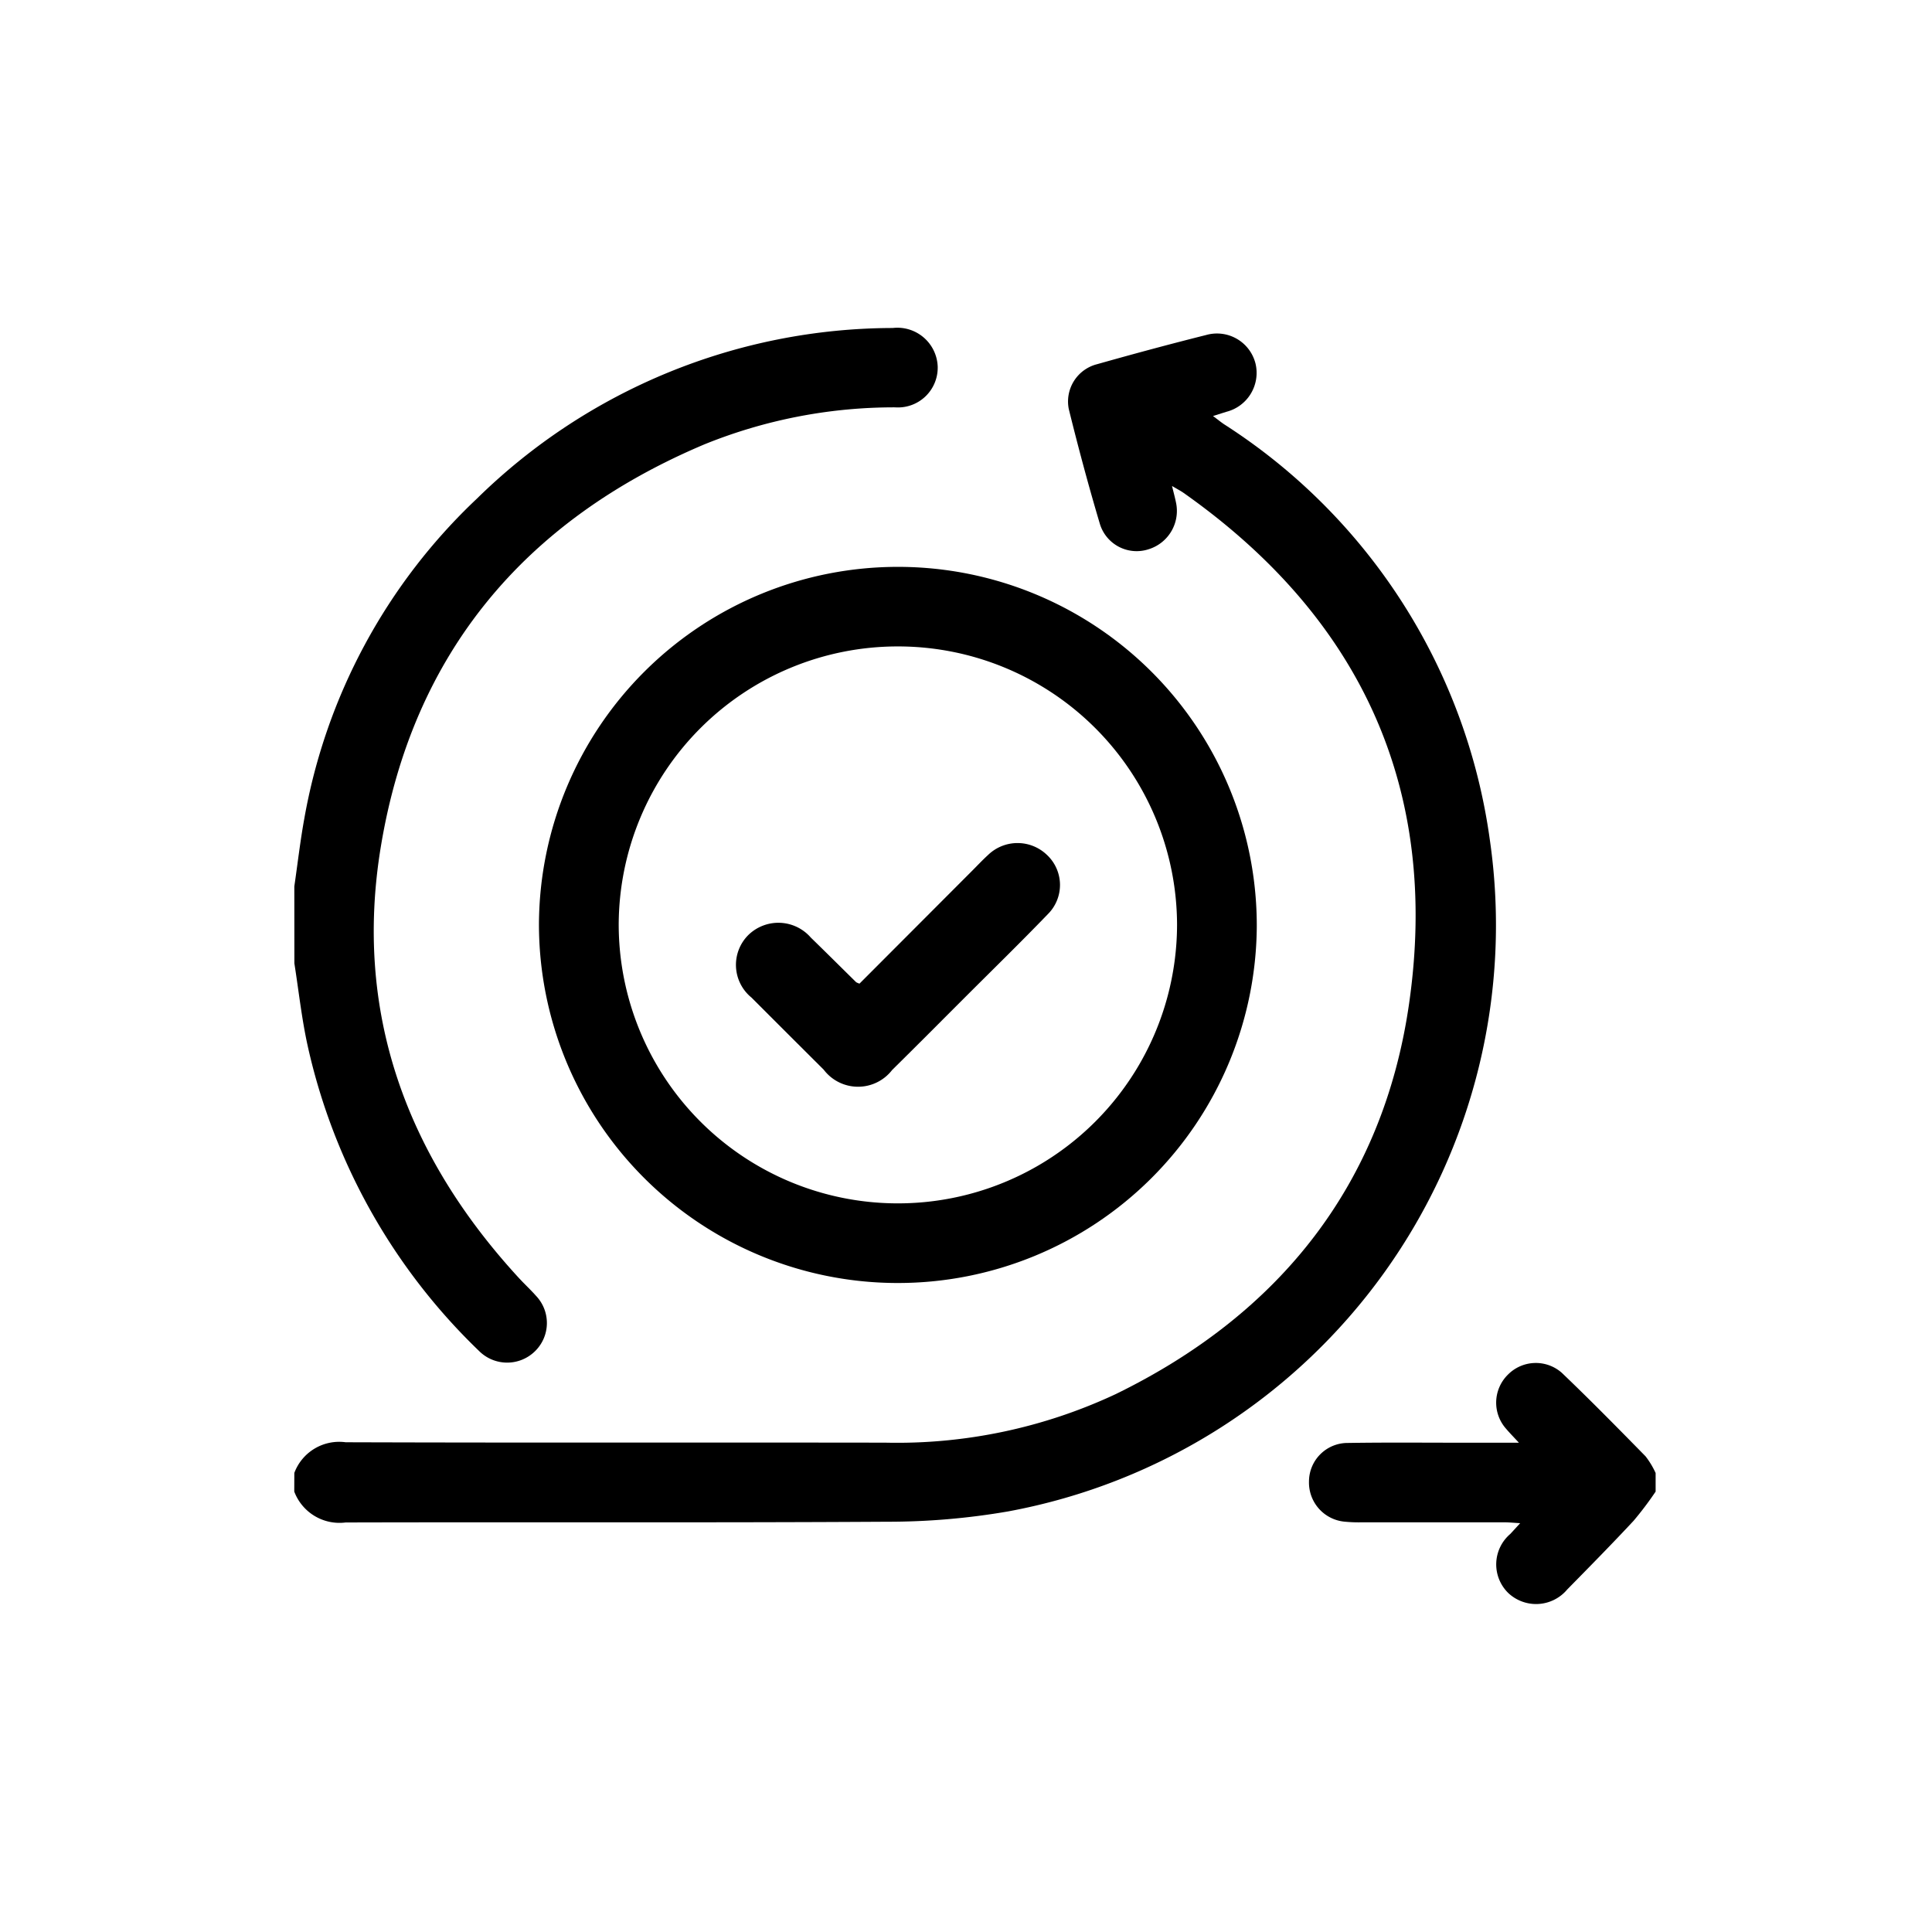 <svg xmlns="http://www.w3.org/2000/svg" width="100" height="100" viewBox="0 0 100 100">
  <g id="ic_Agile" transform="translate(-910 -7786)">
    <g id="Rectangle_11034" data-name="Rectangle 11034" transform="translate(910 7786)" fill="#fff" stroke="#707070" stroke-width="1" opacity="0">
      <rect width="100" height="100" stroke="none"/>
      <rect x="0.5" y="0.5" width="99" height="99" fill="none"/>
    </g>
    <g id="Group_9637" data-name="Group 9637" transform="translate(-1021.766 9746.352)">
      <path id="Path_11824" data-name="Path 11824" d="M1947-1882.805a2.478,2.478,0,0,1,2.656-1.588c9.311.031,18.622.007,27.932.021a26.682,26.682,0,0,0,11.931-2.515c8.5-4.149,13.84-10.874,15.182-20.217,1.591-11.068-2.477-19.942-11.66-26.419-.162-.115-.341-.206-.612-.367.086.349.15.586.2.826a2.076,2.076,0,0,1-1.39,2.442,1.99,1.99,0,0,1-2.539-1.29c-.587-1.971-1.12-3.959-1.613-5.955a1.992,1.992,0,0,1,1.471-2.328c1.872-.529,3.751-1.036,5.638-1.509a2.056,2.056,0,0,1,2.559,1.495,2.078,2.078,0,0,1-1.517,2.481l-.687.217c.237.176.4.311.577.429a30.481,30.481,0,0,1,13.748,21.482,30.861,30.861,0,0,1-24.932,34.787,36.577,36.577,0,0,1-6.291.534c-9.333.056-18.667.013-28,.038a2.5,2.5,0,0,1-2.656-1.6Z" transform="translate(0 -1.308)"/>
      <path id="Path_11825" data-name="Path 11825" d="M1947-1914.471c.171-1.173.306-2.352.518-3.517a29.919,29.919,0,0,1,8.942-16.564,30.8,30.8,0,0,1,21.514-8.823,2.089,2.089,0,0,1,2.327,1.99,2.058,2.058,0,0,1-2.207,2.117,26.128,26.128,0,0,0-9.856,1.911c-9.321,3.931-15.112,10.837-16.76,20.828-1.414,8.576,1.322,16.014,7.178,22.361.28.3.584.583.857.891a2.04,2.04,0,0,1-.042,2.851,2.056,2.056,0,0,1-2.909,0,31.316,31.316,0,0,1-8.859-15.74c-.318-1.422-.473-2.881-.7-4.322Z"/>
      <path id="Path_11826" data-name="Path 11826" d="M2251.153-1644.8a17.385,17.385,0,0,1-1.141,1.512c-1.123,1.206-2.28,2.38-3.435,3.555a2.1,2.1,0,0,1-3.056.178,2.07,2.07,0,0,1,.106-3.049c.139-.147.275-.3.515-.56-.339-.02-.571-.044-.8-.045q-3.712,0-7.423,0a7.314,7.314,0,0,1-.823-.03,2.032,2.032,0,0,1-1.885-2.071,2,2,0,0,1,2.018-2.007c2.039-.032,4.078-.011,6.117-.012h2.731c-.3-.324-.488-.515-.661-.719a2.034,2.034,0,0,1,.087-2.8,2.029,2.029,0,0,1,2.8-.094c1.472,1.407,2.9,2.861,4.327,4.315a4.3,4.3,0,0,1,.523.866Z" transform="translate(-233.692 -238.348)"/>
      <path id="Path_11827" data-name="Path 11827" d="M2034.549-1838.943a18.575,18.575,0,0,1-18.544-18.6,18.576,18.576,0,0,1,18.611-18.467,18.57,18.57,0,0,1,18.544,18.6A18.576,18.576,0,0,1,2034.549-1838.943Zm.047-32.949a14.443,14.443,0,0,0-14.463,14.382,14.445,14.445,0,0,0,14.4,14.445,14.446,14.446,0,0,0,14.5-14.418A14.442,14.442,0,0,0,2034.6-1871.892Z" transform="translate(-56.343 -55.001)"/>
      <path id="Path_11828" data-name="Path 11828" d="M2077.956-1790.808l5.82-5.831c.275-.275.541-.56.829-.823a2.194,2.194,0,0,1,3.043-.019,2.13,2.13,0,0,1,.056,3.078c-1.4,1.452-2.84,2.858-4.265,4.282-1.263,1.263-2.522,2.53-3.794,3.784a2.23,2.23,0,0,1-3.539-.015q-1.874-1.867-3.743-3.737a2.183,2.183,0,0,1-.167-3.229,2.224,2.224,0,0,1,3.241.126c.788.766,1.565,1.541,2.349,2.312A1.041,1.041,0,0,0,2077.956-1790.808Z" transform="translate(-101.703 -118.631)"/>
    </g>
  </g>
</svg>
